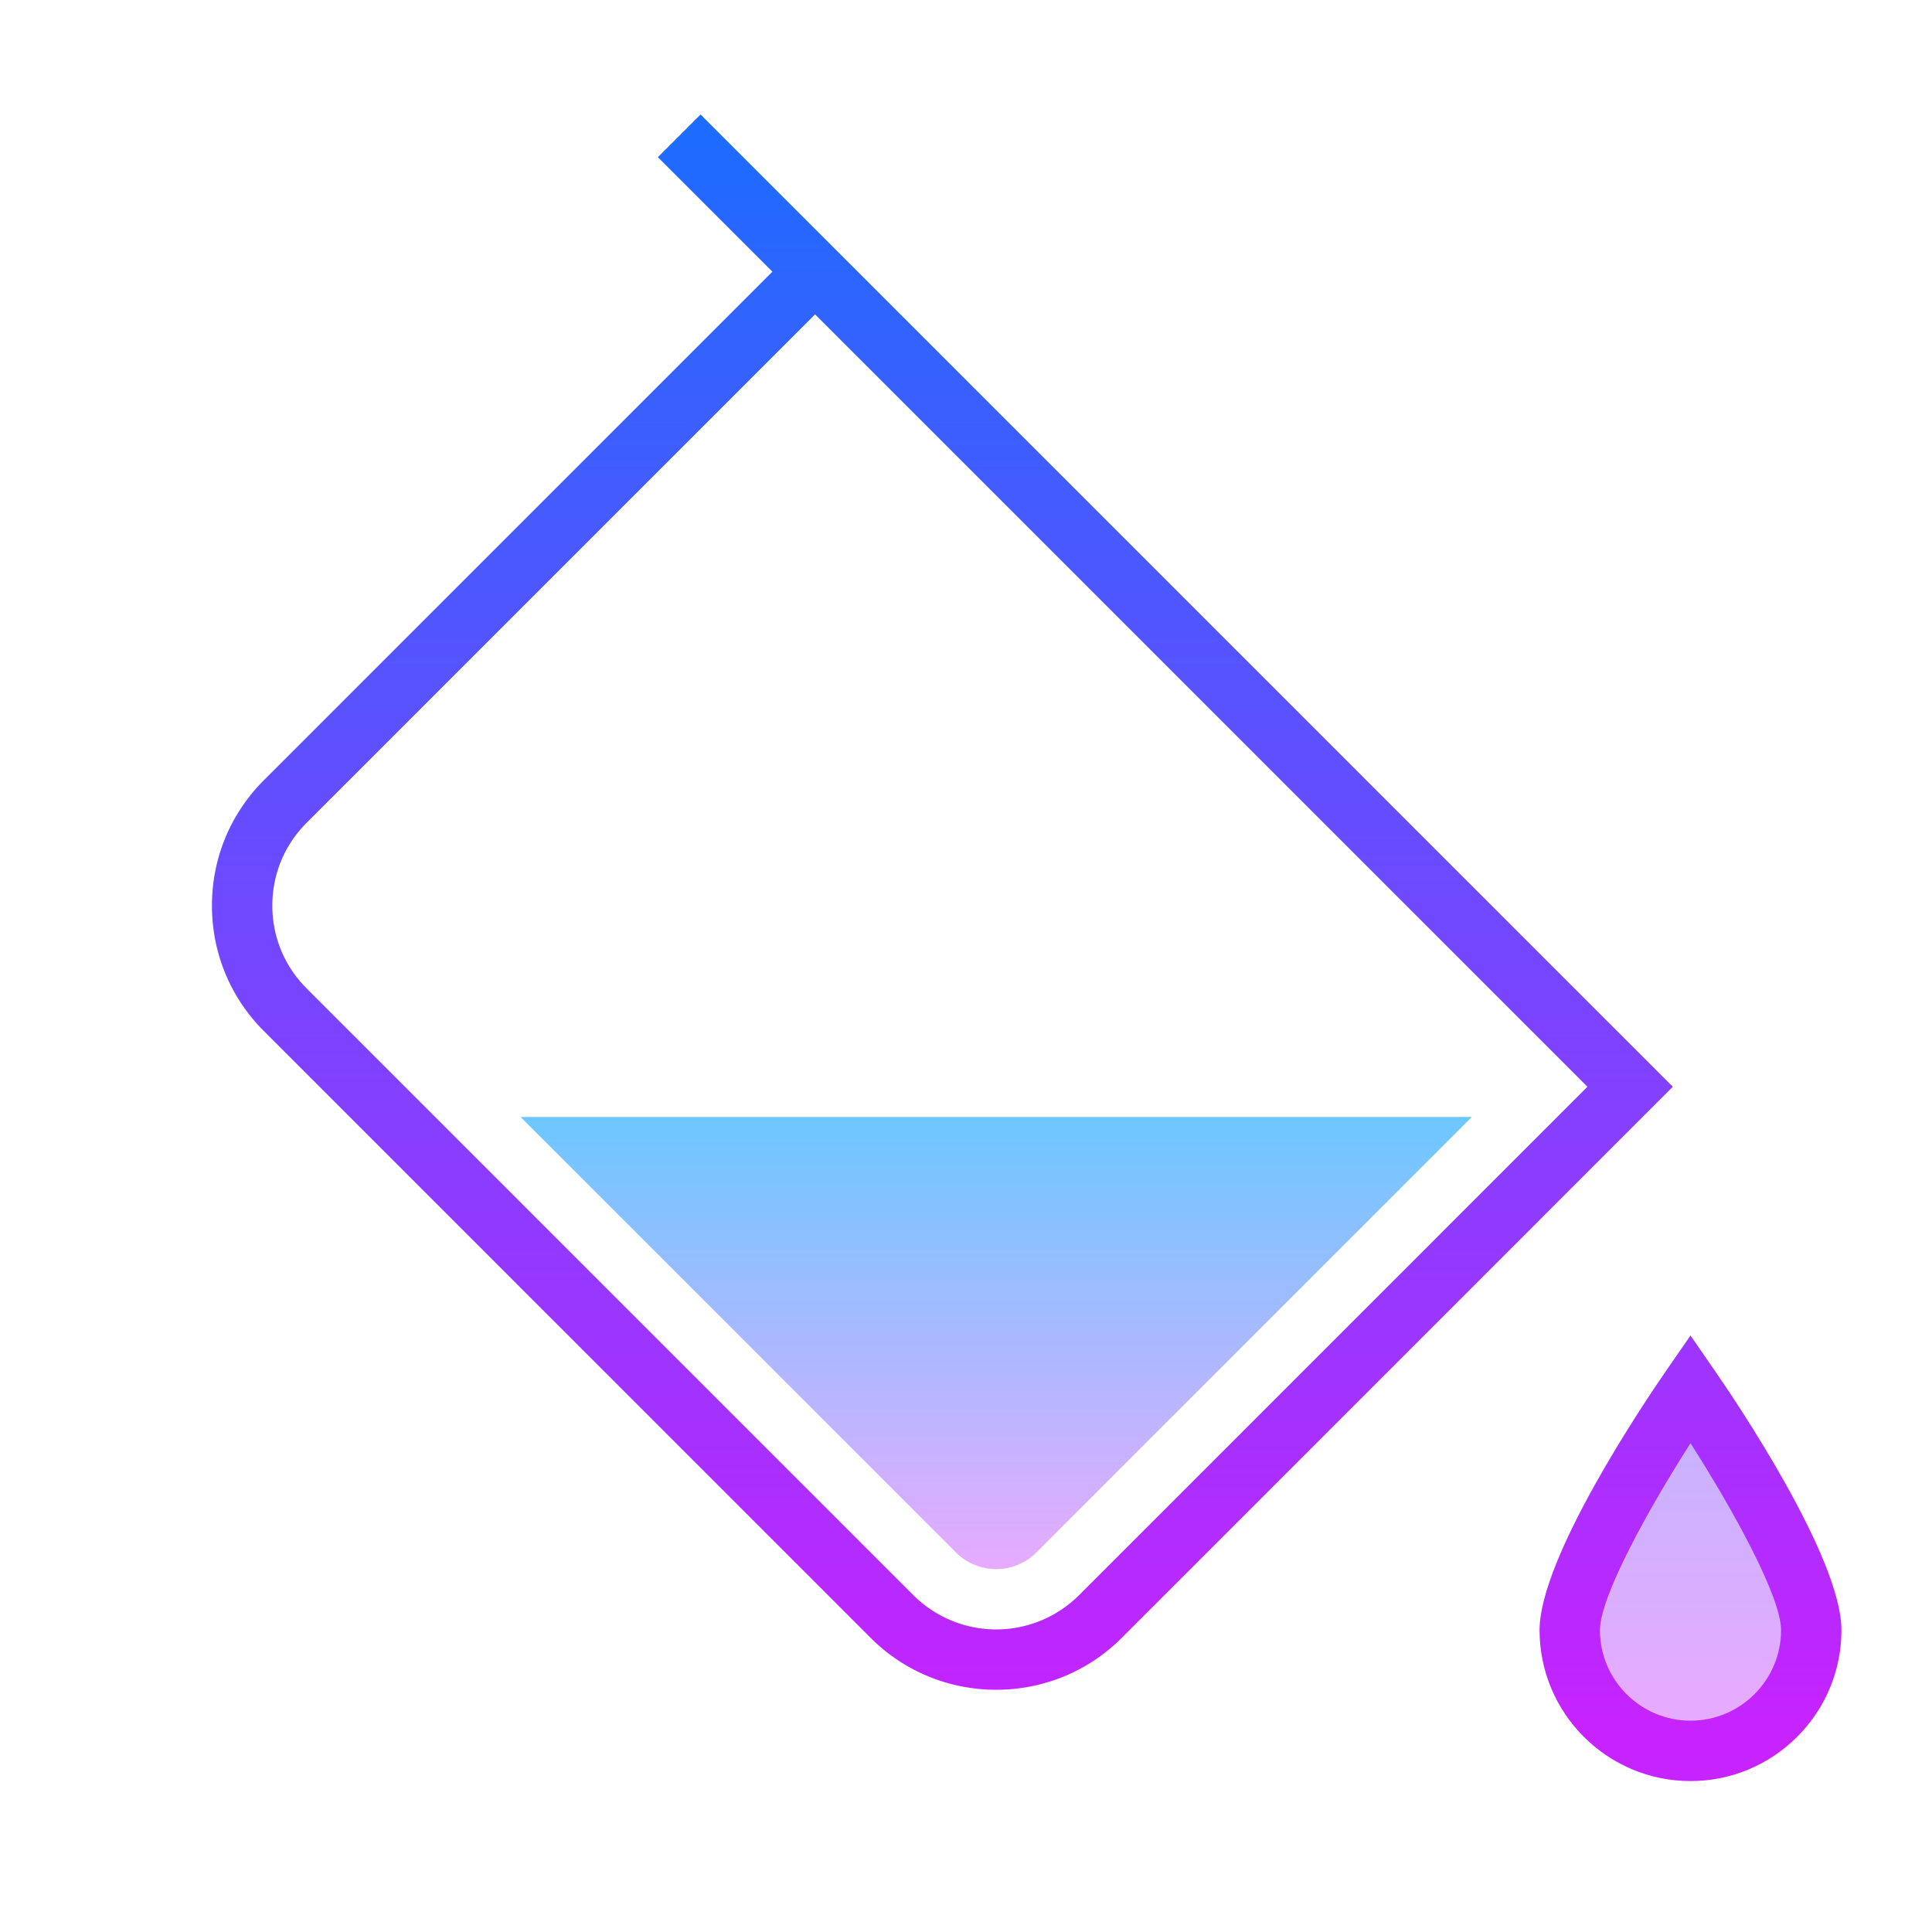 <svg xmlns="http://www.w3.org/2000/svg" viewBox="0 0 64 64"><linearGradient id="a" gradientUnits="userSpaceOnUse" x1="31.218" y1="3.5" x2="31.218" y2="57.89" spreadMethod="reflect"><stop offset="0" stop-color="#1a6dff"/><stop offset="1" stop-color="#c822ff"/></linearGradient><path d="M23.207 3.793l-1.414 1.414L25.586 9 8.744 25.843C7.633 26.953 7.021 28.43 7.021 30s.611 3.047 1.722 4.157l20.099 20.1c1.146 1.146 2.652 1.719 4.158 1.719s3.011-.572 4.158-1.719L55.414 36 23.207 3.793zm12.537 49.05a3.886 3.886 0 0 1-5.487 0l-20.099-20.1c-.733-.732-1.137-1.707-1.137-2.743s.403-2.011 1.136-2.743L27 10.414 52.586 36 35.744 52.843z" fill="url(#a)"/><linearGradient id="b" gradientUnits="userSpaceOnUse" x1="56" y1="3.5" x2="56" y2="57.89" spreadMethod="reflect"><stop offset="0" stop-color="#1a6dff"/><stop offset="1" stop-color="#c822ff"/></linearGradient><path d="M56.823 45.432L56 44.24l-.823 1.191C54.479 46.441 51 51.601 51 54c0 2.757 2.243 5 5 5s5-2.243 5-5c0-2.399-3.479-7.559-4.177-8.568z" fill="url(#b)"/><linearGradient id="c" gradientUnits="userSpaceOnUse" x1="33" y1="37.051" x2="33" y2="51.883" spreadMethod="reflect"><stop offset="0" stop-color="#6dc7ff"/><stop offset="1" stop-color="#e6abff"/></linearGradient><path d="M17.243 37L31.67 51.429a1.882 1.882 0 0 0 2.659-.001L48.757 37H17.243z" fill="url(#c)"/><linearGradient id="d" gradientUnits="userSpaceOnUse" x1="56" y1="22.435" x2="56" y2="56.309" spreadMethod="reflect"><stop offset="0" stop-color="#6dc7ff"/><stop offset="1" stop-color="#e6abff"/></linearGradient><path d="M56 57c-1.654 0-3-1.346-3-3 0-1.092 1.561-3.942 3-6.192 1.439 2.249 3 5.099 3 6.192 0 1.654-1.346 3-3 3z" fill="url(#d)"/></svg>